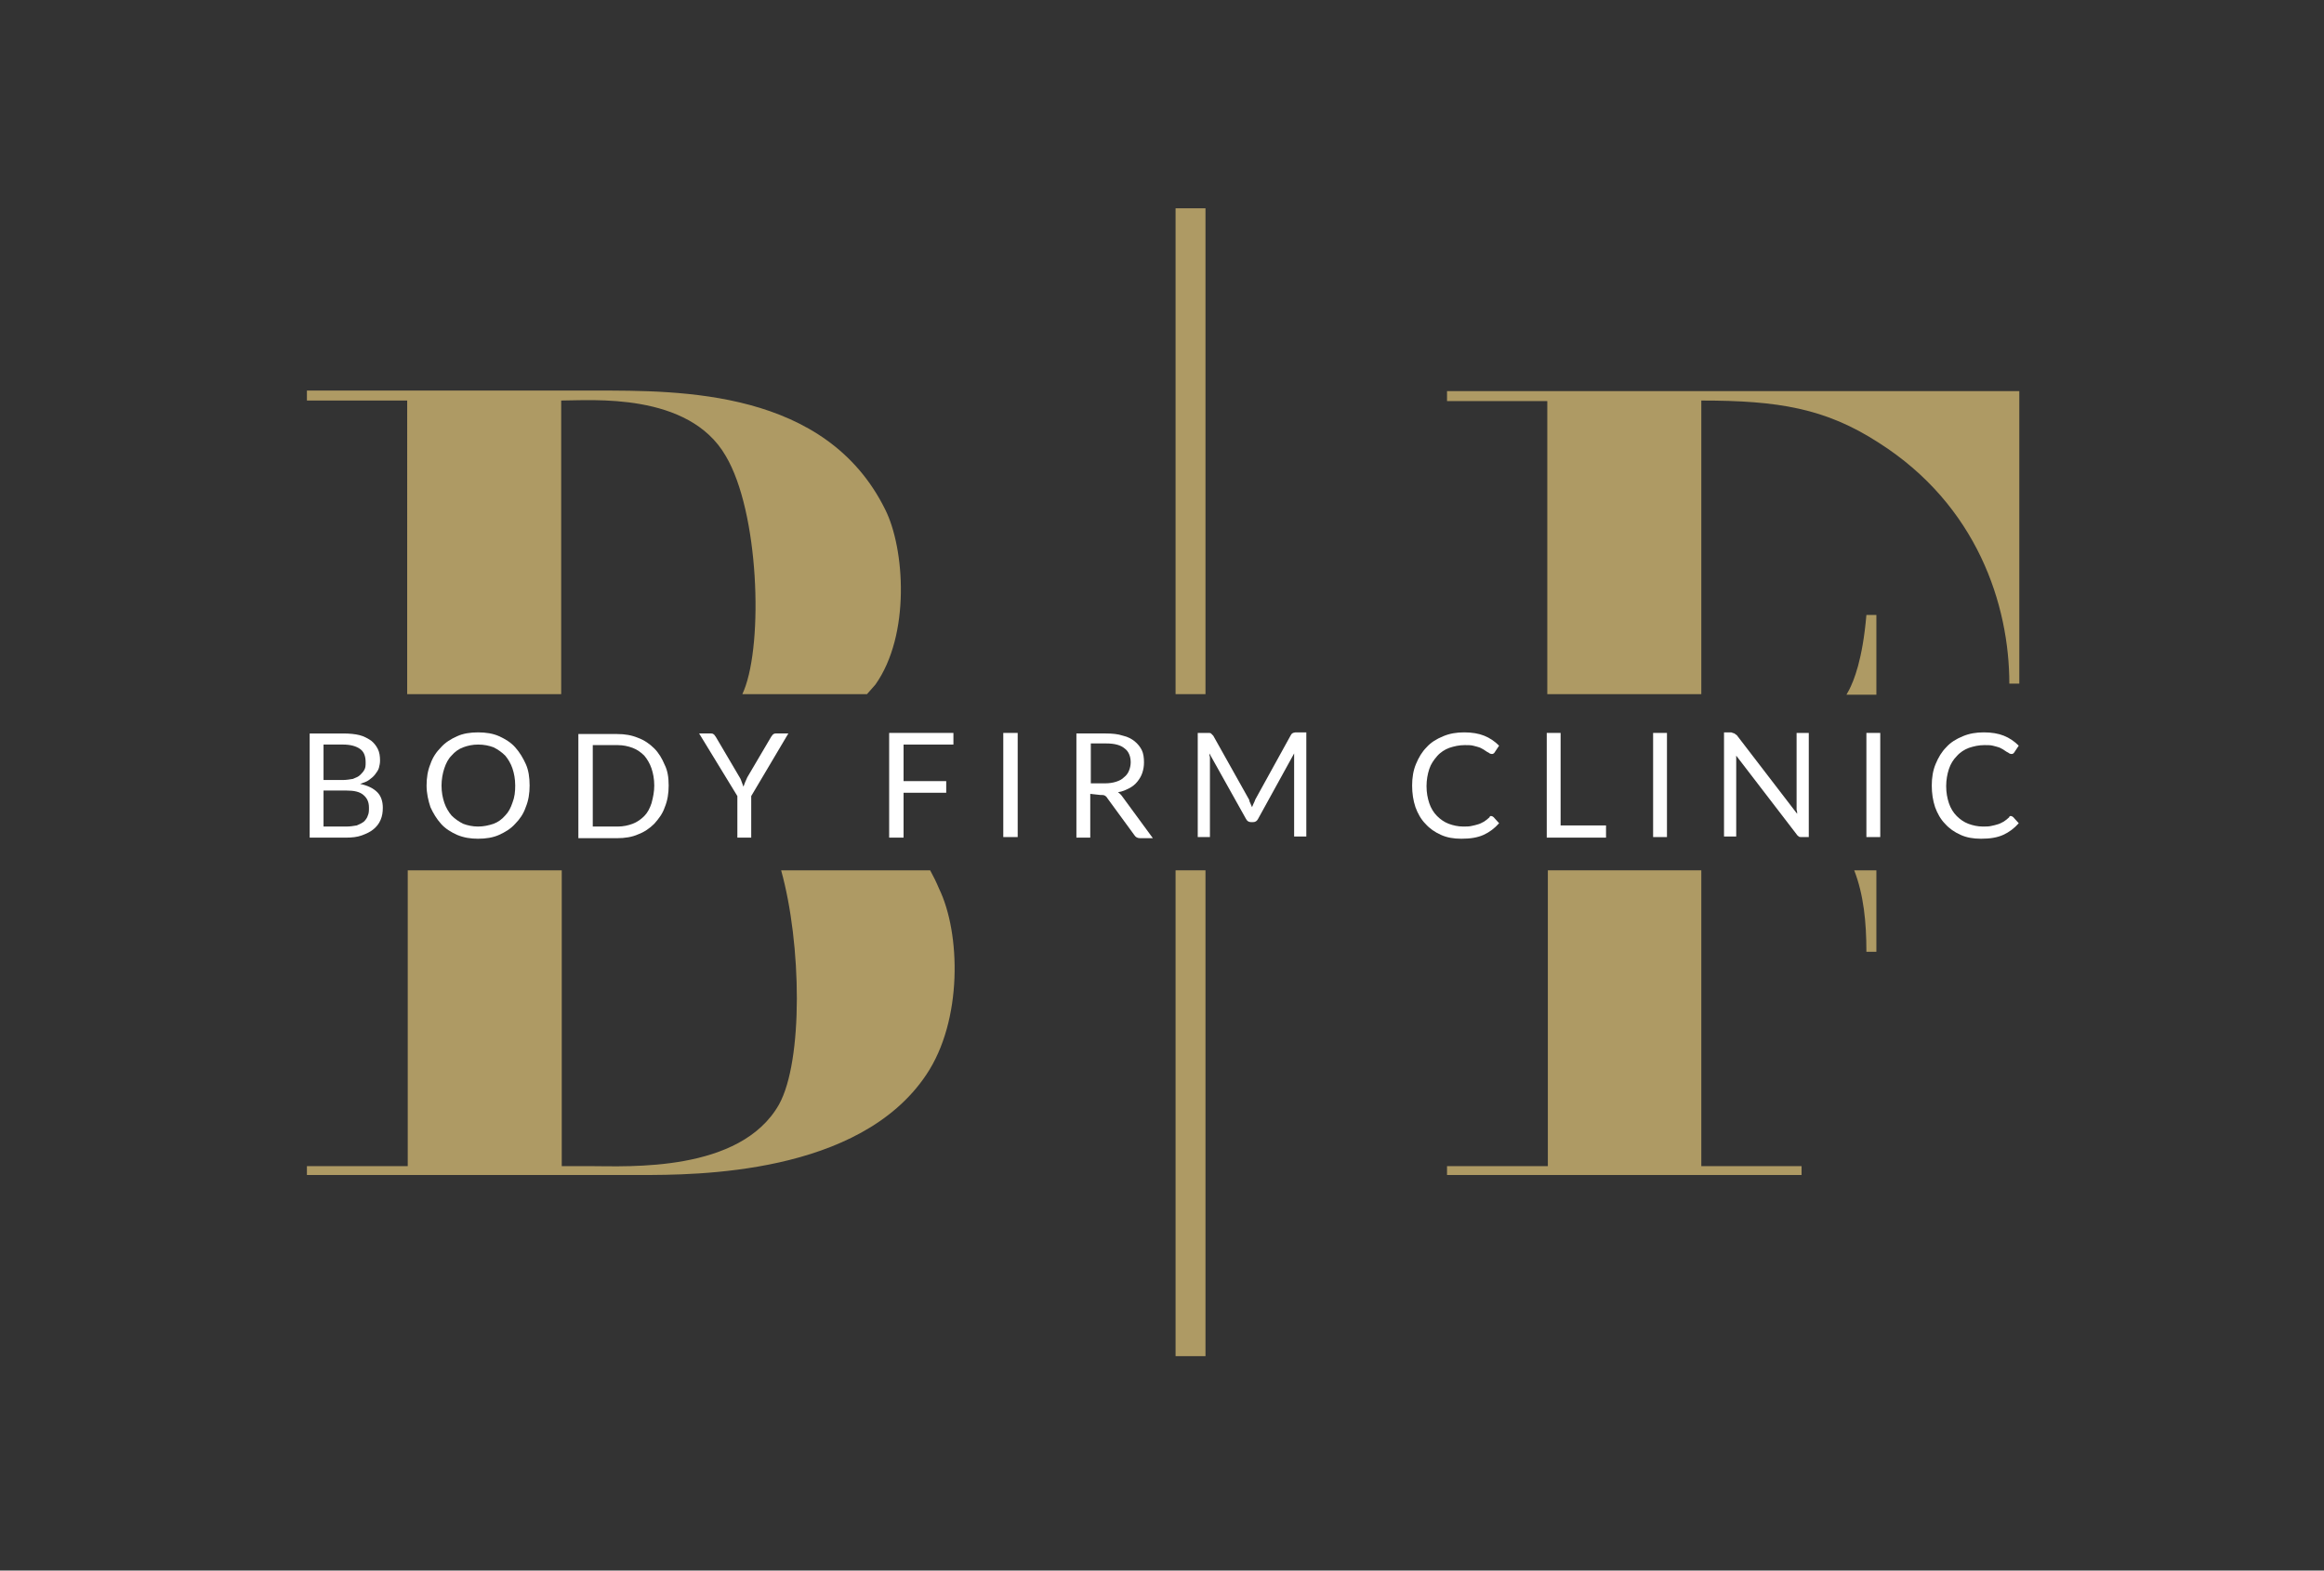 <?xml version="1.0" encoding="utf-8"?>
<!-- Generator: Adobe Illustrator 23.0.1, SVG Export Plug-In . SVG Version: 6.00 Build 0)  -->
<svg version="1.1" id="Laag_1" xmlns="http://www.w3.org/2000/svg" xmlns:xlink="http://www.w3.org/1999/xlink" x="0px" y="0px"
	 viewBox="0 0 419.5 283.5" style="enable-background:new 0 0 419.5 283.5;" xml:space="preserve">
<rect x="0" y="0" width="419.5" height="283.5" fill="#333333" stroke="none"/>
<style type="text/css">
	.st0{fill:#AE9A64;}
	.st1{fill:#FFFFFF;}
</style>
<path class="st0" d="M73.6,125.3h27.7v-53c5.3,0,23-1.6,29.7,10c6,10.1,6.8,33.6,3.3,42.3c-0.1,0.2-0.2,0.5-0.3,0.7h22.5
	c0.5-0.6,1-1.1,1.5-1.7c6.4-9,5.3-24.6,1.8-31.6c-10.7-21.7-36.9-21.5-52.5-21.5H55.4v1.8h18.1V125.3z"/>
<path class="st0" d="M167.9,157.1h-26.9c3.7,13.3,4,34.4-0.4,42.3c-7,12.3-27.3,11.1-33.9,11.1h-5.3v-53.4H73.6v53.4H55.4v1.6h60.1
	c10.1,0,39.6,0,51.7-18.1c6.6-9.8,6.2-25.6,2.3-33.6C169,159.2,168.5,158.2,167.9,157.1"/>
<rect x="212.2" y="37.6" class="st0" width="5.4" height="87.7"/>
<rect x="212.2" y="157.1" class="st0" width="5.4" height="87.7"/>
<path class="st0" d="M333.8,124.5c-0.2,0.3-0.3,0.6-0.5,0.9h5.4V111h-1.8C336.2,119.2,334.6,122.9,333.8,124.5"/>
<path class="st0" d="M279.4,125.3h27.7v-53c13.9,0,22.4,1.4,32,7.6c17.8,11.3,23.6,29.3,23.6,43.5h1.8V70.6H261.2v1.8h18.1V125.3z"
	/>
<polygon class="st0" points="307.1,157.1 279.4,157.1 279.4,210.5 261.2,210.5 261.2,212.1 325.2,212.1 325.2,210.5 307.1,210.5 "/>
<path class="st0" d="M334.7,157.1c1.7,4.4,2.2,9.3,2.2,14.7h1.8v-14.7H334.7z"/>
<path class="st1" d="M55.9,151.2v-18.8h6c1.2,0,2.2,0.1,3,0.3c0.8,0.2,1.5,0.6,2.1,1c0.5,0.4,0.9,0.9,1.2,1.5
	c0.3,0.6,0.4,1.3,0.4,2.1c0,0.5-0.1,0.9-0.2,1.3c-0.1,0.4-0.4,0.8-0.7,1.2s-0.7,0.7-1.1,1c-0.4,0.3-1,0.5-1.6,0.7
	c1.4,0.3,2.4,0.8,3.1,1.5c0.7,0.7,1,1.7,1,2.8c0,0.8-0.1,1.5-0.4,2.2c-0.3,0.7-0.7,1.2-1.3,1.7c-0.6,0.5-1.3,0.8-2.1,1.1
	c-0.8,0.3-1.8,0.4-2.8,0.4L55.9,151.2L55.9,151.2z M58.4,140.8h3.4c0.7,0,1.3-0.1,1.9-0.2c0.5-0.2,1-0.4,1.3-0.7
	c0.3-0.3,0.6-0.6,0.8-1c0.2-0.4,0.2-0.8,0.2-1.3c0-1.1-0.3-1.9-1-2.4c-0.7-0.5-1.7-0.8-3.1-0.8h-3.5
	C58.4,134.3,58.4,140.8,58.4,140.8z M58.4,142.6v6.6h4.1c0.7,0,1.3-0.1,1.9-0.2c0.5-0.2,0.9-0.4,1.3-0.7c0.3-0.3,0.6-0.7,0.7-1.1
	c0.2-0.4,0.2-0.9,0.2-1.4c0-1-0.3-1.7-1-2.3c-0.7-0.6-1.7-0.8-3.1-0.8H58.4z"/>
<path class="st1" d="M95.6,141.8c0,1.4-0.2,2.7-0.7,3.9c-0.4,1.2-1.1,2.2-1.9,3c-0.8,0.9-1.8,1.5-2.9,2c-1.1,0.5-2.4,0.7-3.8,0.7
	c-1.4,0-2.6-0.2-3.8-0.7c-1.1-0.5-2.1-1.1-2.9-2c-0.8-0.9-1.4-1.9-1.9-3c-0.4-1.2-0.7-2.5-0.7-3.9s0.2-2.7,0.7-3.9
	c0.4-1.2,1.1-2.2,1.9-3c0.8-0.9,1.8-1.5,2.9-2c1.1-0.5,2.4-0.7,3.8-0.7c1.4,0,2.7,0.2,3.8,0.7c1.1,0.5,2.1,1.1,2.9,2
	c0.8,0.9,1.4,1.9,1.9,3C95.4,139,95.6,140.3,95.6,141.8 M93,141.8c0-1.2-0.2-2.2-0.5-3.1c-0.3-0.9-0.8-1.7-1.3-2.3
	c-0.6-0.6-1.3-1.1-2.1-1.5c-0.8-0.3-1.7-0.5-2.8-0.5c-1,0-1.9,0.2-2.7,0.5c-0.8,0.3-1.5,0.8-2.1,1.5c-0.6,0.6-1,1.4-1.3,2.3
	c-0.3,0.9-0.5,2-0.5,3.1c0,1.2,0.2,2.2,0.5,3.1c0.3,0.9,0.8,1.7,1.3,2.3c0.6,0.6,1.3,1.1,2.1,1.5c0.8,0.3,1.7,0.5,2.7,0.5
	c1,0,1.9-0.2,2.8-0.5c0.8-0.3,1.5-0.8,2.1-1.5c0.6-0.6,1-1.4,1.3-2.3C92.9,143.9,93,142.9,93,141.8"/>
<path class="st1" d="M120.7,141.8c0,1.4-0.2,2.7-0.7,3.9c-0.4,1.2-1.1,2.1-1.9,3c-0.8,0.8-1.8,1.5-2.9,1.9c-1.1,0.5-2.4,0.7-3.8,0.7
	h-7v-18.8h7c1.4,0,2.6,0.2,3.8,0.7c1.1,0.4,2.1,1.1,2.9,1.9s1.4,1.8,1.9,3C120.5,139.1,120.7,140.3,120.7,141.8 M118.1,141.8
	c0-1.2-0.2-2.2-0.5-3.1c-0.3-0.9-0.8-1.7-1.3-2.3c-0.6-0.6-1.3-1.1-2.1-1.4c-0.8-0.3-1.7-0.5-2.7-0.5H107v14.7h4.5
	c1,0,1.9-0.2,2.7-0.5c0.8-0.3,1.5-0.8,2.1-1.4c0.6-0.6,1-1.4,1.3-2.3C117.9,143.9,118.1,142.9,118.1,141.8"/>
<path class="st1" d="M135.6,143.7v7.5h-2.5v-7.5l-6.9-11.3h2.2c0.2,0,0.4,0.1,0.5,0.2c0.1,0.1,0.2,0.3,0.3,0.4l4.3,7.3
	c0.2,0.3,0.3,0.6,0.4,0.9c0.1,0.3,0.2,0.5,0.3,0.8c0.1-0.3,0.2-0.5,0.3-0.8c0.1-0.3,0.3-0.6,0.4-0.9l4.3-7.3
	c0.1-0.1,0.2-0.3,0.3-0.4c0.1-0.1,0.3-0.2,0.5-0.2h2.3L135.6,143.7z"/>
<polygon class="st1" points="172.1,132.3 172.1,134.4 163.1,134.4 163.1,141 170.8,141 170.8,143.1 163.1,143.1 163.1,151.2 
	160.5,151.2 160.5,132.3 "/>
<rect x="181.1" y="132.3" class="st1" width="2.6" height="18.8"/>
<path class="st1" d="M196.8,143.3v7.9h-2.5v-18.8h5.3c1.2,0,2.2,0.1,3.1,0.4c0.9,0.2,1.6,0.6,2.1,1c0.6,0.5,1,1,1.3,1.6
	c0.3,0.6,0.4,1.4,0.4,2.2c0,0.7-0.1,1.3-0.3,1.9c-0.2,0.6-0.5,1.1-0.9,1.6c-0.4,0.5-0.9,0.9-1.5,1.2c-0.6,0.3-1.2,0.6-2,0.7
	c0.3,0.2,0.6,0.5,0.8,0.8l5.5,7.5h-2.3c-0.5,0-0.8-0.2-1-0.5l-4.9-6.7c-0.1-0.2-0.3-0.4-0.5-0.5c-0.2-0.1-0.4-0.1-0.8-0.1
	L196.8,143.3L196.8,143.3z M196.8,141.4h2.7c0.7,0,1.4-0.1,2-0.3c0.6-0.2,1-0.4,1.4-0.8c0.4-0.3,0.7-0.7,0.9-1.2
	c0.2-0.5,0.3-1,0.3-1.5c0-1.1-0.4-2-1.1-2.5c-0.7-0.6-1.8-0.9-3.3-0.9h-2.8V141.4z"/>
<path class="st1" d="M225.7,145c0.1,0.2,0.2,0.5,0.3,0.7c0.1-0.2,0.2-0.5,0.3-0.7c0.1-0.2,0.2-0.4,0.3-0.7l6.4-11.6
	c0.1-0.2,0.2-0.3,0.4-0.4c0.1,0,0.3-0.1,0.5-0.1h1.9v18.8h-2.2v-13.8c0-0.2,0-0.4,0-0.6c0-0.2,0-0.4,0-0.6l-6.5,11.8
	c-0.2,0.4-0.5,0.6-0.9,0.6h-0.4c-0.4,0-0.7-0.2-0.9-0.6l-6.6-11.8c0,0.2,0,0.4,0.1,0.7c0,0.2,0,0.4,0,0.6v13.8h-2.2v-18.8h1.9
	c0.2,0,0.4,0,0.5,0.1s0.2,0.2,0.4,0.4l6.5,11.6C225.5,144.6,225.6,144.8,225.7,145"/>
<path class="st1" d="M269.2,147.3c0.1,0,0.3,0.1,0.4,0.2l1,1.1c-0.8,0.9-1.7,1.6-2.8,2.1c-1.1,0.5-2.4,0.7-4,0.7
	c-1.4,0-2.6-0.2-3.7-0.7c-1.1-0.5-2-1.1-2.8-2c-0.8-0.8-1.4-1.9-1.8-3c-0.4-1.2-0.6-2.5-0.6-3.9s0.2-2.7,0.7-3.9
	c0.5-1.2,1.1-2.2,1.9-3c0.8-0.9,1.8-1.5,3-2c1.2-0.5,2.4-0.7,3.8-0.7c1.4,0,2.6,0.2,3.6,0.6c1,0.4,1.9,1,2.7,1.8l-0.8,1.2
	c-0.1,0.1-0.1,0.2-0.2,0.2c-0.1,0.1-0.2,0.1-0.3,0.1c-0.1,0-0.2,0-0.4-0.1c-0.1-0.1-0.3-0.2-0.5-0.3s-0.4-0.3-0.6-0.4
	c-0.2-0.1-0.5-0.3-0.8-0.4c-0.3-0.1-0.7-0.2-1.1-0.3c-0.4-0.1-0.9-0.1-1.5-0.1c-1,0-1.9,0.2-2.8,0.5c-0.8,0.3-1.6,0.8-2.2,1.5
	s-1.1,1.4-1.4,2.3c-0.3,0.9-0.5,2-0.5,3.1c0,1.2,0.2,2.2,0.5,3.1c0.3,0.9,0.8,1.7,1.4,2.3s1.3,1.1,2.1,1.4c0.8,0.3,1.7,0.5,2.6,0.5
	c0.6,0,1.1,0,1.5-0.1c0.5-0.1,0.9-0.2,1.2-0.3c0.4-0.1,0.7-0.3,1.1-0.5c0.3-0.2,0.7-0.5,1-0.8C268.9,147.3,269,147.3,269.2,147.3"/>
<polygon class="st1" points="281.7,149 289.9,149 289.9,151.2 279.2,151.2 279.2,132.3 281.7,132.3 "/>
<rect x="298.4" y="132.3" class="st1" width="2.5" height="18.8"/>
<path class="st1" d="M313.1,132.4c0.1,0.1,0.2,0.2,0.4,0.3l10.9,14.2c0-0.2,0-0.5-0.1-0.7c0-0.2,0-0.4,0-0.6v-13.3h2.2v18.8h-1.3
	c-0.2,0-0.4,0-0.5-0.1c-0.1-0.1-0.3-0.2-0.4-0.4l-10.9-14.2c0,0.2,0,0.4,0,0.6c0,0.2,0,0.4,0,0.6v13.4h-2.2v-18.8h1.3
	C312.8,132.3,313,132.4,313.1,132.4"/>
<rect x="336.9" y="132.3" class="st1" width="2.5" height="18.8"/>
<path class="st1" d="M363,147.3c0.1,0,0.3,0.1,0.4,0.2l1,1.1c-0.8,0.9-1.7,1.6-2.8,2.1c-1.1,0.5-2.4,0.7-4,0.7
	c-1.4,0-2.6-0.2-3.7-0.7c-1.1-0.5-2-1.1-2.8-2c-0.8-0.8-1.4-1.9-1.8-3c-0.4-1.2-0.6-2.5-0.6-3.9s0.2-2.7,0.7-3.9
	c0.5-1.2,1.1-2.2,1.9-3c0.8-0.9,1.8-1.5,3-2c1.2-0.5,2.4-0.7,3.8-0.7c1.4,0,2.6,0.2,3.6,0.6c1,0.4,1.9,1,2.7,1.8l-0.8,1.2
	c-0.1,0.1-0.1,0.2-0.2,0.2c-0.1,0.1-0.2,0.1-0.3,0.1c-0.1,0-0.2,0-0.4-0.1c-0.1-0.1-0.3-0.2-0.5-0.3c-0.2-0.1-0.4-0.3-0.6-0.4
	c-0.2-0.1-0.5-0.3-0.8-0.4c-0.3-0.1-0.7-0.2-1.1-0.3c-0.4-0.1-0.9-0.1-1.5-0.1c-1,0-1.9,0.2-2.8,0.5c-0.8,0.3-1.6,0.8-2.2,1.5
	c-0.6,0.6-1.1,1.4-1.4,2.3c-0.3,0.9-0.5,2-0.5,3.1c0,1.2,0.2,2.2,0.5,3.1c0.3,0.9,0.8,1.7,1.4,2.3c0.6,0.6,1.3,1.1,2.1,1.4
	c0.8,0.3,1.7,0.5,2.6,0.5c0.6,0,1.1,0,1.5-0.1c0.5-0.1,0.9-0.2,1.2-0.3c0.4-0.1,0.7-0.3,1.1-0.5c0.3-0.2,0.7-0.5,1-0.8
	C362.7,147.3,362.8,147.3,363,147.3"/>
</svg>
